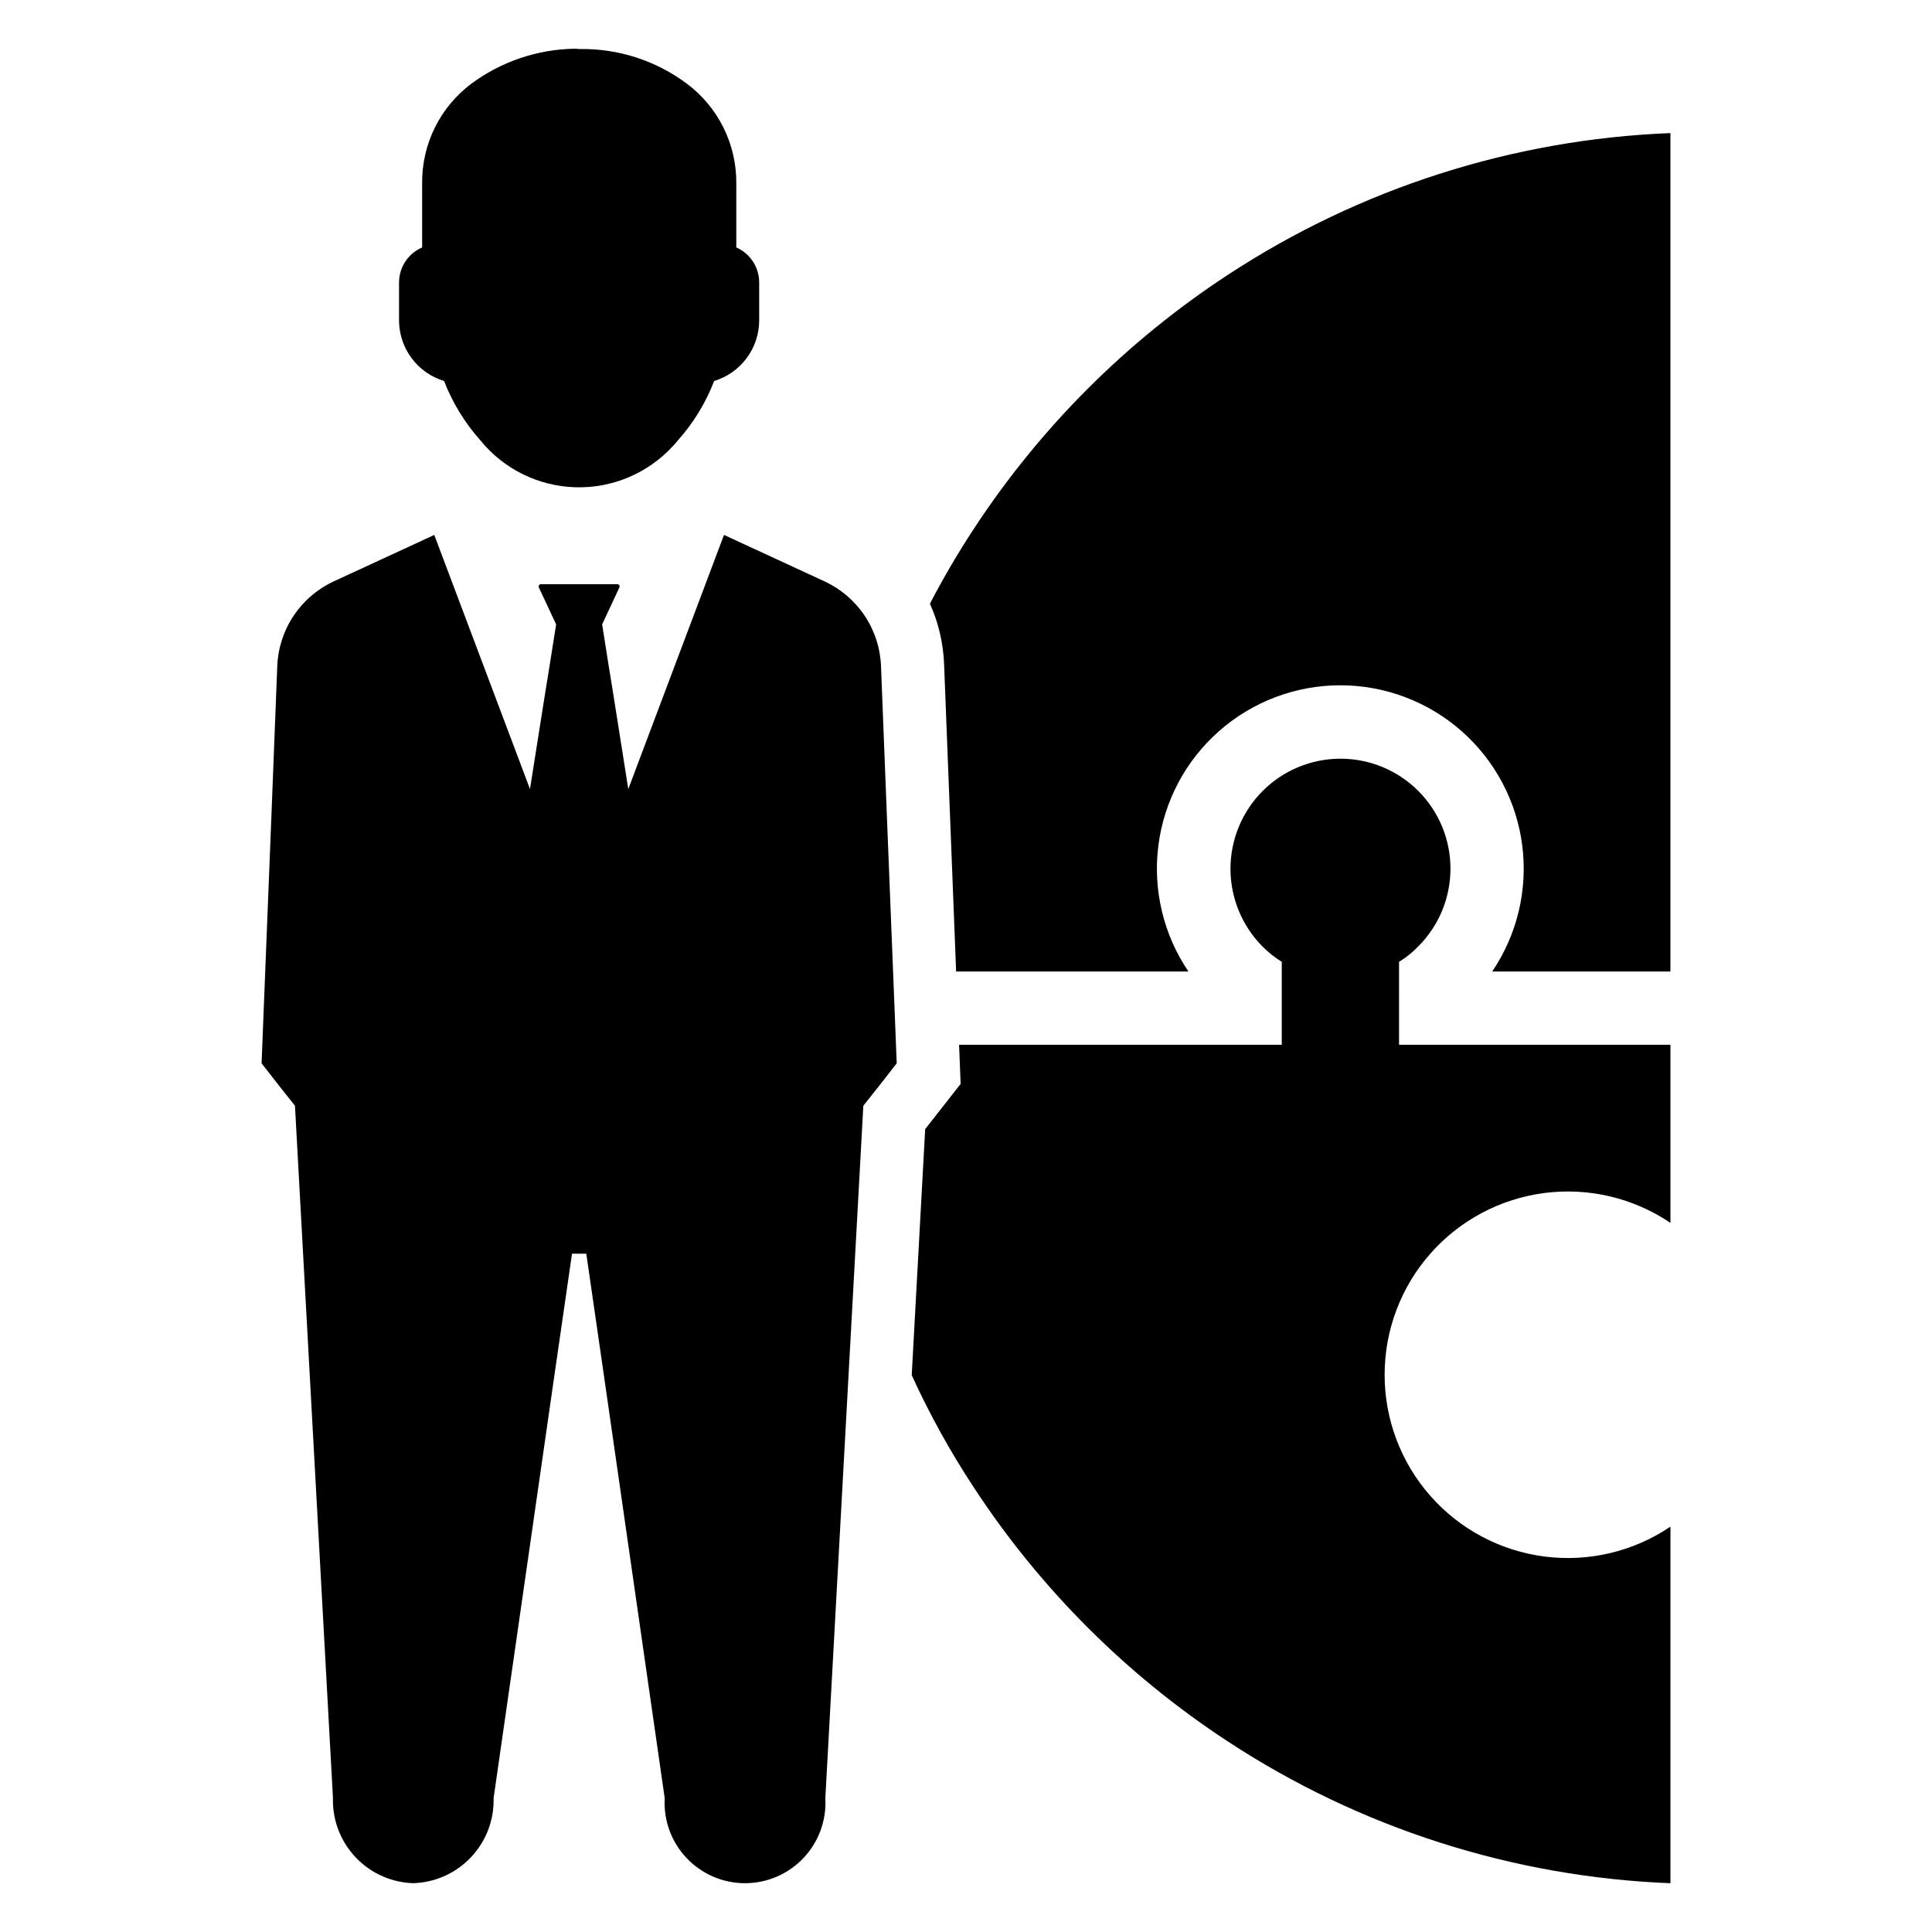 <?xml version="1.0" encoding="UTF-8"?>
<!-- Uploaded to: ICON Repo, www.svgrepo.com, Generator: ICON Repo Mixer Tools -->
<svg fill="#000000" width="800px" height="800px" version="1.1" viewBox="144 144 512 512" xmlns="http://www.w3.org/2000/svg">
 <g>
  <path d="m261.68 244.96c2.242 5.781 5.504 11.113 9.629 15.742 6.172 7.59 15.332 12.121 25.109 12.426 9.777 0.305 19.203-3.648 25.836-10.836 0.461-0.488 0.895-0.973 1.305-1.484 4.172-4.648 7.461-10.02 9.703-15.848 3.441-1.043 6.461-3.16 8.609-6.047s3.312-6.383 3.32-9.98v-10.062c0.008-4.027-2.375-7.676-6.066-9.293v-17.023c0.078-10.402-4.812-20.215-13.16-26.422-8.215-6.117-18.227-9.332-28.469-9.137-0.492-0.059-0.988-0.086-1.484-0.078-9.746 0.211-19.188 3.43-27.035 9.215-8.332 6.211-13.203 16.027-13.105 26.422v17.023c-3.711 1.602-6.117 5.254-6.121 9.293v10.062c0.012 3.598 1.176 7.094 3.324 9.98s5.164 5.004 8.605 6.047z"/>
  <path d="m379.08 361.42-1.602-40.867c-0.18-4.766-1.672-9.387-4.316-13.352-2.641-3.969-6.328-7.129-10.652-9.133l-26.645-12.309-25.363 67.348-4.051-25.629-1.066-6.555-1.812-11.457 4.582-9.805 0.008 0.004c0.074-0.184 0.059-0.395-0.047-0.566-0.105-0.168-0.289-0.273-0.488-0.285h-20.301c-0.199 0.012-0.379 0.117-0.484 0.285-0.109 0.172-0.125 0.383-0.047 0.566l4.582 9.805-1.812 11.457-1.066 6.555-4.051 25.629-25.363-67.348-26.641 12.309 0.004-0.004c-4.324 2.004-8.012 5.164-10.656 9.133-2.641 3.965-4.137 8.586-4.316 13.352l-1.598 40.867-2.023 50.832-0.531 13.535 4.527 5.809 4.316 5.434 10.07 183.5-0.004-0.004c-0.152 5.805 1.996 11.434 5.981 15.656 3.984 4.223 9.477 6.699 15.281 6.883 5.812-0.172 11.316-2.641 15.312-6.867 3.996-4.223 6.152-9.859 6-15.672l16.199-112.64 4.582-31.648h3.781l4.582 31.648 16.199 112.64v0.004c-0.336 5.856 1.754 11.59 5.785 15.855 4.027 4.266 9.633 6.684 15.5 6.684 5.867 0 11.473-2.418 15.5-6.684 4.027-4.266 6.121-10 5.785-15.855l10.07-183.5 4.316-5.434 4.527-5.809-0.531-13.535z"/>
  <path d="m514.76 398.9c1.848-1.129 3.543-2.488 5.047-4.047 5.484-5.461 8.574-12.879 8.582-20.621 0.008-7.738-3.062-15.164-8.539-20.637-5.473-5.473-12.895-8.543-20.637-8.535-7.738 0.008-15.16 3.094-20.621 8.578-5.445 5.477-8.504 12.887-8.504 20.609s3.059 15.129 8.504 20.605c1.535 1.543 3.242 2.902 5.086 4.047v21.98l-85.512 0.004 0.41 10.359-9.395 11.992-3.566 65.203c4.711 10.32 10.211 20.266 16.449 29.742 17.57 26.832 40.488 49.75 67.32 67.32 34.965 22.938 75.512 35.926 117.3 37.574v-94.496c-9.789 6.609-21.648 9.426-33.363 7.922-11.711-1.504-22.477-7.227-30.277-16.09-7.805-8.867-12.105-20.273-12.105-32.086 0-11.809 4.301-23.215 12.105-32.082 7.801-8.863 18.566-14.586 30.277-16.09 11.715-1.504 23.574 1.312 33.363 7.922v-47.191h-71.922z"/>
  <path d="m586.68 298.46v-119.19c-41.785 1.648-82.332 14.637-117.3 37.574-26.832 17.57-49.75 40.488-67.32 67.32-4.207 6.406-8.086 13.023-11.621 19.828 2.262 5.019 3.535 10.43 3.75 15.93l3.191 81.539h61.566c-6.629-9.793-9.461-21.664-7.965-33.395 1.496-11.73 7.219-22.516 16.094-30.328 8.875-7.816 20.293-12.129 32.121-12.129 11.824 0 23.246 4.312 32.121 12.129 8.875 7.812 14.598 18.598 16.094 30.328 1.496 11.73-1.336 23.602-7.965 33.395h47.23z"/>
 </g>
</svg>